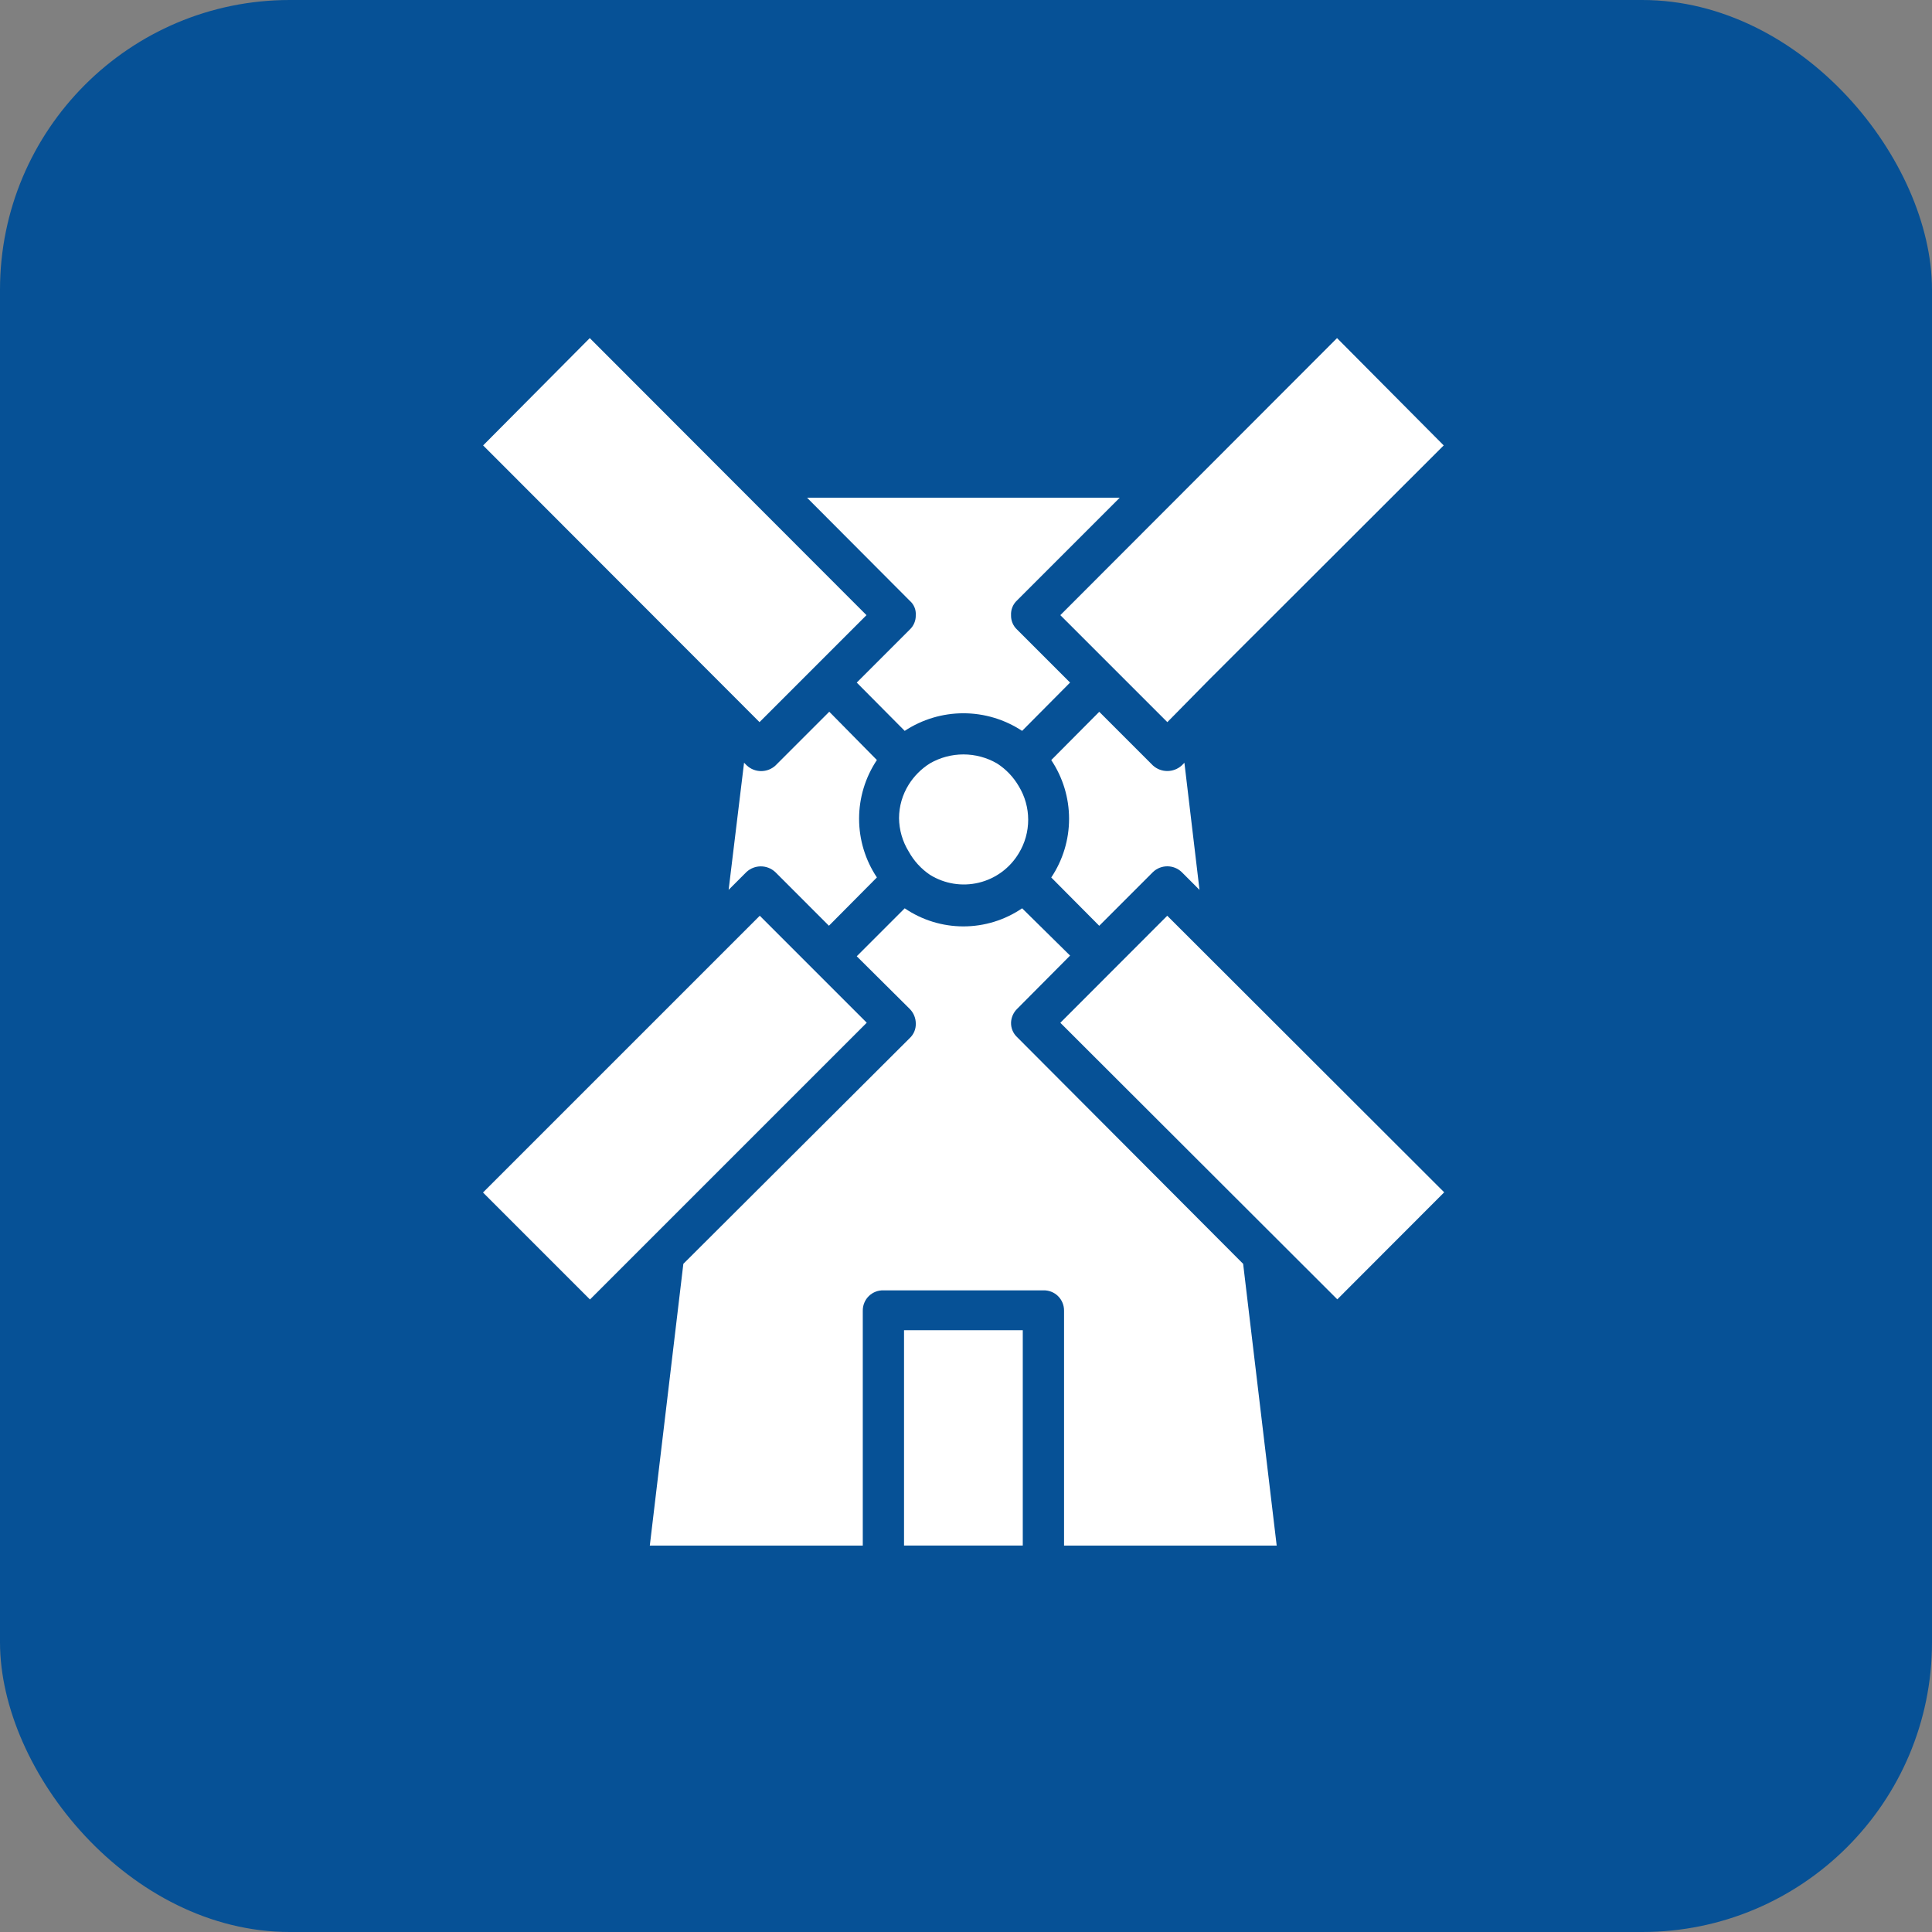 <?xml version="1.0" encoding="UTF-8"?> <svg xmlns="http://www.w3.org/2000/svg" width="80" height="80" viewBox="0 0 80 80" fill="none"><rect x="0" y="0" width="80" height="80" fill="#808080" stroke="none"/> <rect width="80" height="80" rx="12" fill="#065196"></rect> <path d="M20 49.379L31.461 37.919L35.89 42.348L24.429 53.809L20 49.379Z" fill="white"></path> <path d="M37.434 55.081H42.351V63.998H37.434V55.081Z" fill="white"></path> <path d="M43.906 42.351L48.333 37.919L59.801 49.371L55.375 53.803L43.906 42.351Z" fill="white"></path> <path d="M42.115 42.944C41.95 42.79 41.86 42.572 41.865 42.347C41.872 42.132 41.962 41.928 42.115 41.777L44.31 39.569L42.324 37.611C41.607 38.099 40.76 38.36 39.893 38.36C39.026 38.36 38.179 38.099 37.462 37.611L35.476 39.597L37.67 41.777C37.832 41.94 37.922 42.16 37.921 42.389C37.926 42.614 37.836 42.831 37.67 42.986L28.296 52.333L26.907 64H35.726V54.278C35.722 54.05 35.812 53.83 35.975 53.669C36.138 53.509 36.359 53.423 36.587 53.431H43.199C43.427 53.423 43.648 53.509 43.811 53.669C43.974 53.83 44.063 54.05 44.06 54.278V64H52.865L51.476 52.333L42.115 42.944Z" fill="white"></path> <path d="M34.338 29.471L32.115 31.694H32.116C31.779 32.008 31.257 32.008 30.921 31.694L30.81 31.582L30.171 36.846L30.907 36.11C31.243 35.796 31.765 35.796 32.102 36.11L34.324 38.333L36.31 36.333L36.31 36.332C35.829 35.613 35.573 34.767 35.573 33.902C35.573 33.036 35.829 32.191 36.31 31.471L34.338 29.471Z" fill="white"></path> <path d="M41.282 31.611C40.86 31.367 40.381 31.239 39.893 31.239C39.406 31.239 38.927 31.367 38.505 31.611C38.151 31.833 37.852 32.132 37.63 32.486C37.369 32.902 37.229 33.383 37.227 33.875C37.232 34.365 37.371 34.846 37.63 35.264C37.842 35.648 38.141 35.976 38.505 36.222C39.109 36.599 39.839 36.717 40.531 36.55C41.224 36.383 41.819 35.944 42.185 35.333C42.44 34.915 42.575 34.434 42.575 33.944C42.575 33.454 42.44 32.974 42.185 32.555C41.963 32.173 41.654 31.849 41.282 31.611L41.282 31.611Z" fill="white"></path> <path d="M45.517 38.335L47.739 36.112C48.072 35.792 48.6 35.792 48.933 36.112L49.669 36.849L49.044 31.585L48.933 31.696C48.594 32.003 48.078 32.003 47.739 31.696L45.517 29.474L43.53 31.473C44.011 32.193 44.268 33.039 44.268 33.904C44.268 34.769 44.011 35.615 43.53 36.335L45.517 38.335Z" fill="white"></path> <path d="M48.337 29.902L50.045 28.167L59.781 18.444L55.364 14L43.906 25.472L48.337 29.902Z" fill="white"></path> <path d="M37.92 25.473C37.926 25.698 37.835 25.916 37.67 26.07L35.476 28.264L37.462 30.264C38.183 29.788 39.029 29.535 39.892 29.535C40.756 29.535 41.601 29.788 42.323 30.264L44.309 28.264L42.115 26.07C41.95 25.916 41.859 25.698 41.865 25.473C41.853 25.242 41.945 25.018 42.115 24.861L46.365 20.611H33.42L37.67 24.875C37.843 25.024 37.936 25.245 37.92 25.473L37.92 25.473Z" fill="white"></path> <path d="M35.879 25.472L24.421 14L20.005 18.444L31.45 29.902L35.879 25.472Z" fill="white"></path> </svg> 